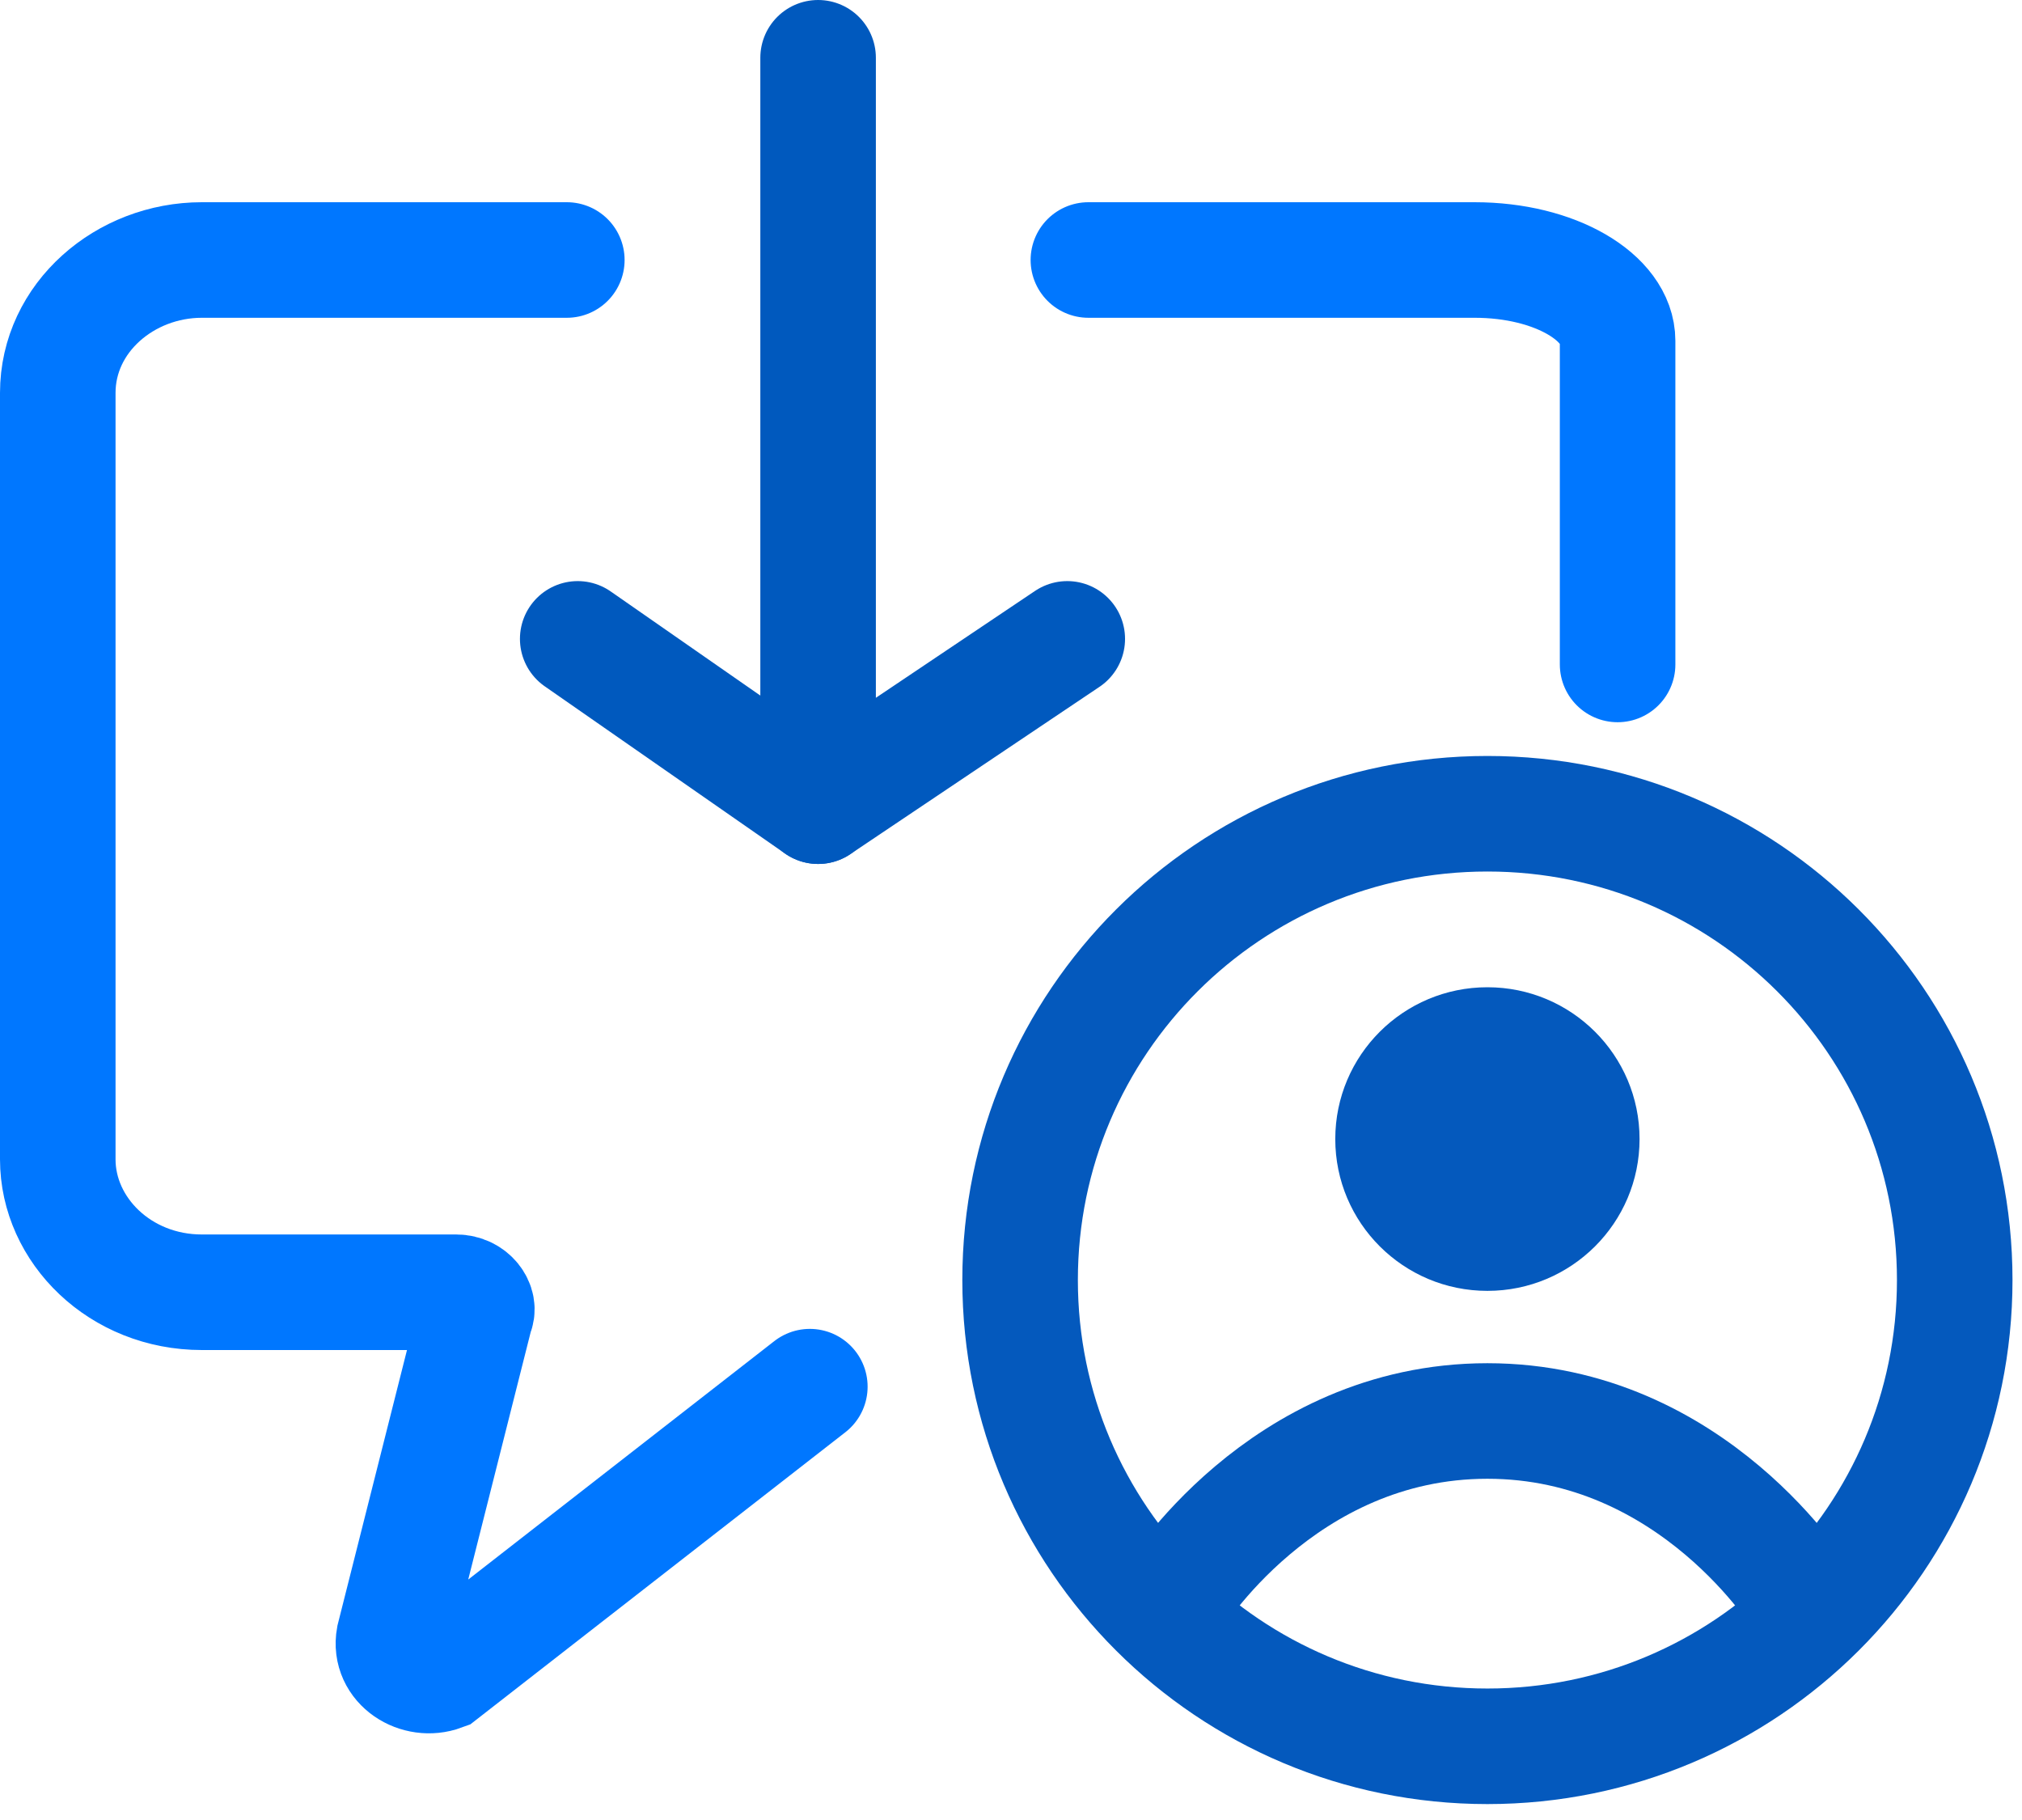 <svg width="70" height="63" viewBox="0 0 70 63" fill="none" xmlns="http://www.w3.org/2000/svg">
<g clip-path="url(#clip0_365_6306)">
<path d="M36.948 22.115L28.322 27.906V2" stroke="#0059BE" stroke-width="4" stroke-miterlimit="10" stroke-linecap="round" stroke-linejoin="round"/>
<path d="M28.323 27.906L20 22.115" stroke="#0059BE" stroke-width="4" stroke-miterlimit="10" stroke-linecap="round" stroke-linejoin="round"/>
<path d="M51.493 60.449C60.428 60.449 67.671 53.223 67.671 44.309C67.671 35.394 60.428 28.168 51.493 28.168C42.558 28.168 35.315 35.394 35.315 44.309C35.315 53.223 42.558 60.449 51.493 60.449Z" stroke="#0459BD" stroke-width="4" stroke-miterlimit="10"/>
<path d="M40.582 55.381C40.582 55.381 44.344 49.188 51.492 49.188C58.641 49.188 62.403 55.381 62.403 55.381" stroke="#0459BD" stroke-width="4" stroke-miterlimit="10"/>
<path d="M51.493 44.684C54.402 44.684 56.76 42.331 56.76 39.429C56.76 36.526 54.402 34.174 51.493 34.174C48.584 34.174 46.226 36.526 46.226 39.429C46.226 42.331 48.584 44.684 51.493 44.684Z" fill="#0459BD"/>
<path d="M37.679 9H51.048C53.854 9 56 10.307 56 11.8V23" stroke="#0077FF" stroke-width="4" stroke-miterlimit="10" stroke-linecap="round"/>
<path d="M28.036 48L15.3 57.92C14.469 58.227 13.472 57.614 13.638 56.693L16.464 45.498C16.631 45.192 16.298 44.732 15.799 44.732H6.988C4.161 44.732 2 42.585 2 40.131V13.601C2 10.994 4.328 9 6.988 9H19.623" stroke="#0077FF" stroke-width="4" stroke-miterlimit="10" stroke-linecap="round"/>
</g>
<defs>
<clipPath id="clip0_365_6306">
<rect width="70" height="63" fill="white"/>
</clipPath>
</defs>
</svg>
